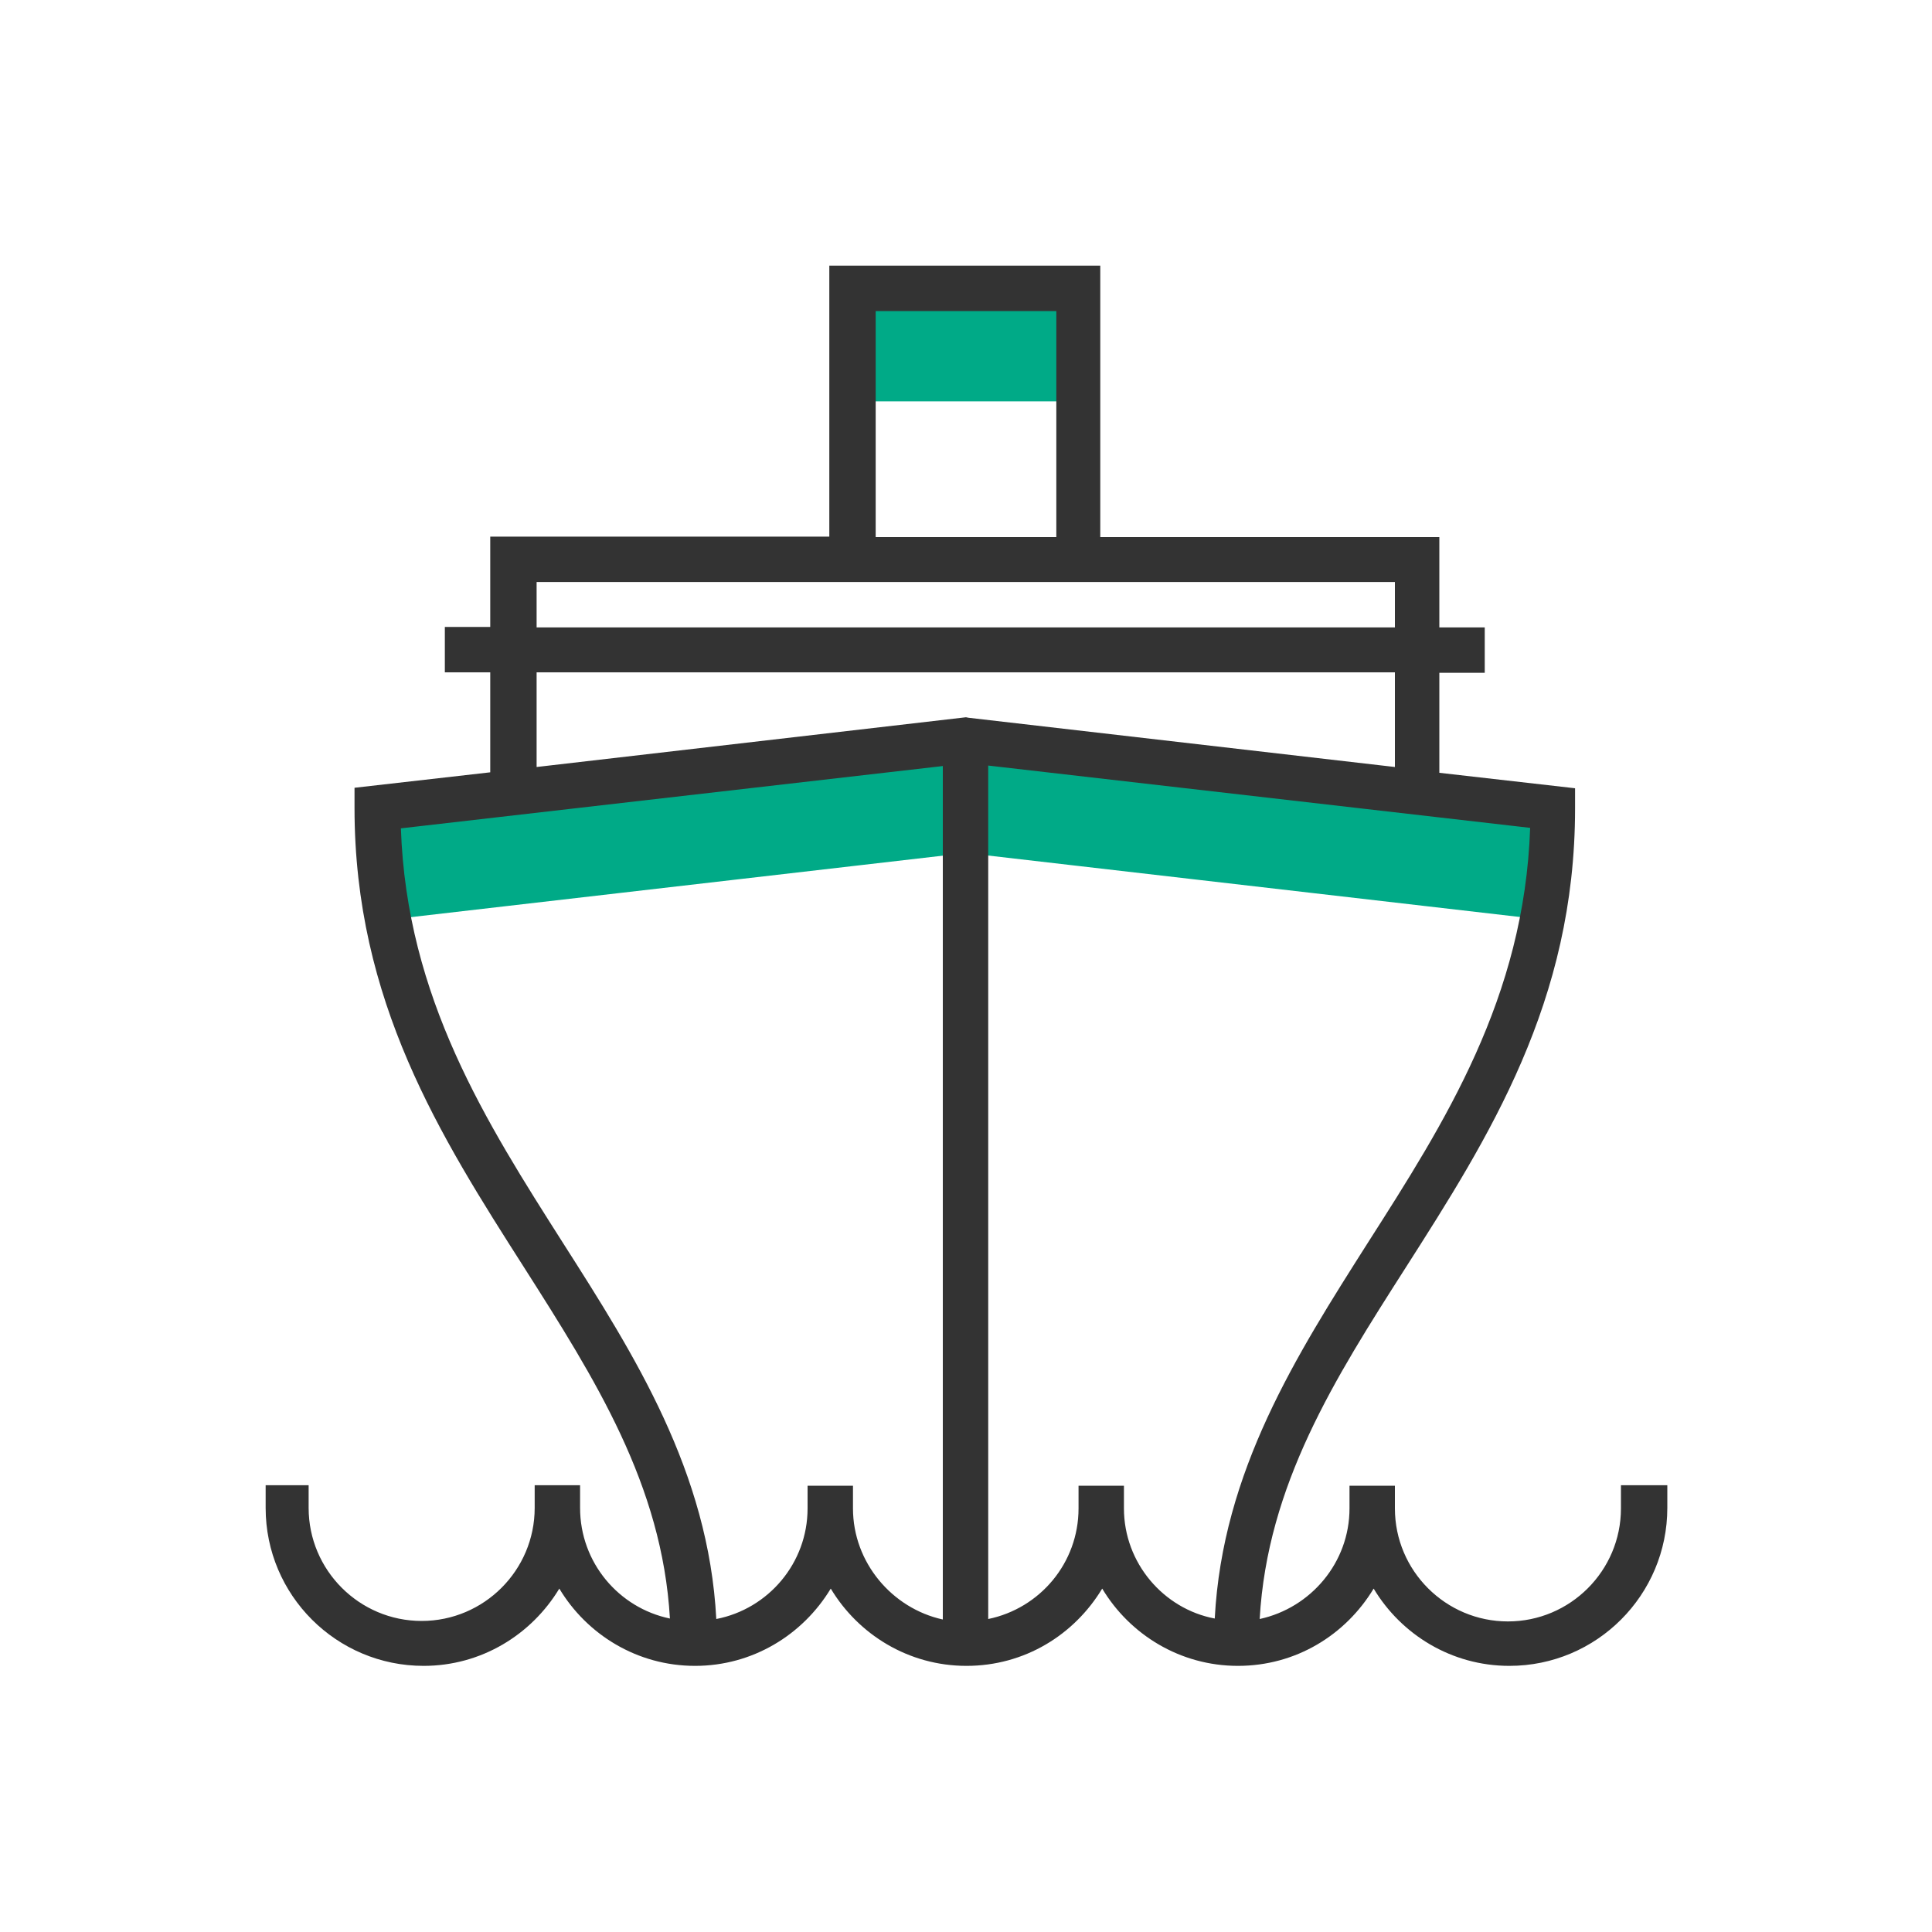 <?xml version="1.0" encoding="UTF-8"?> <!-- Generator: Adobe Illustrator 22.1.0, SVG Export Plug-In . SVG Version: 6.00 Build 0) --> <svg xmlns="http://www.w3.org/2000/svg" xmlns:xlink="http://www.w3.org/1999/xlink" id="Capa_1" x="0px" y="0px" viewBox="0 0 400 400" style="enable-background:new 0 0 400 400;" xml:space="preserve"> <style type="text/css"> .st0{fill:#00AA87;} .st1{fill:#333333;} </style> <g> <path class="st0" d="M200,176.6l119.4,13.8c1.4-7.3,2.2-14.9,2.2-23.1l-121.6-14l-121.6,14c0,8.2,0.8,15.9,2.2,23.1L200,176.6z"></path> <rect x="176.6" y="59.7" class="st0" width="46.8" height="23.4"></rect> </g> <path class="st1" d="M335.6,307.6v4.7c0,12.9-10.5,23.4-23.4,23.4c-12.9,0-23.4-10.5-23.4-23.4v-4.7h-9.4v4.7 c0,11.2-8,20.6-18.6,22.9c1.6-27.8,15.5-49.7,30.2-72.7c17.3-27.1,35.1-55.1,35.1-95.1v-4.2l-28.1-3.2v-20.7h9.4v-9.4h-9.4v-18.7 h-70.2V55h-56.1v56.1h-70.2v18.7h-9.4v9.4h9.4v20.7l-28.1,3.2v4.2c0,40,17.8,68,35.1,95.1c14.7,23.1,28.6,45,30.2,72.7 c-10.6-2.2-18.6-11.6-18.6-22.9v-4.7h-9.4v4.7c0,12.9-10.5,23.4-23.4,23.4s-23.4-10.5-23.4-23.4v-4.7H55v4.7 c0,18.1,14.7,32.7,32.7,32.7c11.9,0,22.3-6.4,28.1-16c5.7,9.5,16.1,16,28.1,16c11.9,0,22.3-6.4,28.1-16c5.7,9.5,16.1,16,28.1,16 s22.3-6.4,28.1-16c5.7,9.5,16.1,16,28.1,16s22.3-6.4,28.1-16c5.7,9.5,16.1,16,28.1,16c18.1,0,32.7-14.7,32.7-32.7v-4.7H335.6z M181.3,64.4h37.4v46.8h-37.4V64.4z M111.1,120.5h60.8h56.1h60.8v9.4H111.1V120.5z M111.1,139.2h177.7v19.6l-88.3-10.2l-0.5-0.1 l-88.9,10.3V139.2z M176.6,312.3v-4.7h-9.4v4.7c0,11.3-8.1,20.8-18.9,22.9c-1.6-30.5-16.9-54.6-31.7-77.8 c-15.9-25-32.4-50.8-33.6-85.9l112.2-12.9v176.7C184.7,333,176.6,323.5,176.6,312.3z M232.7,312.3v-4.7h-9.4v4.7 c0,11.3-8,20.7-18.7,22.9V158.5l112.2,12.9c-1.2,35.2-17.7,61-33.6,85.9c-14.8,23.3-30.1,47.3-31.7,77.8 C240.9,333.1,232.7,323.6,232.7,312.3z"></path> </svg> 